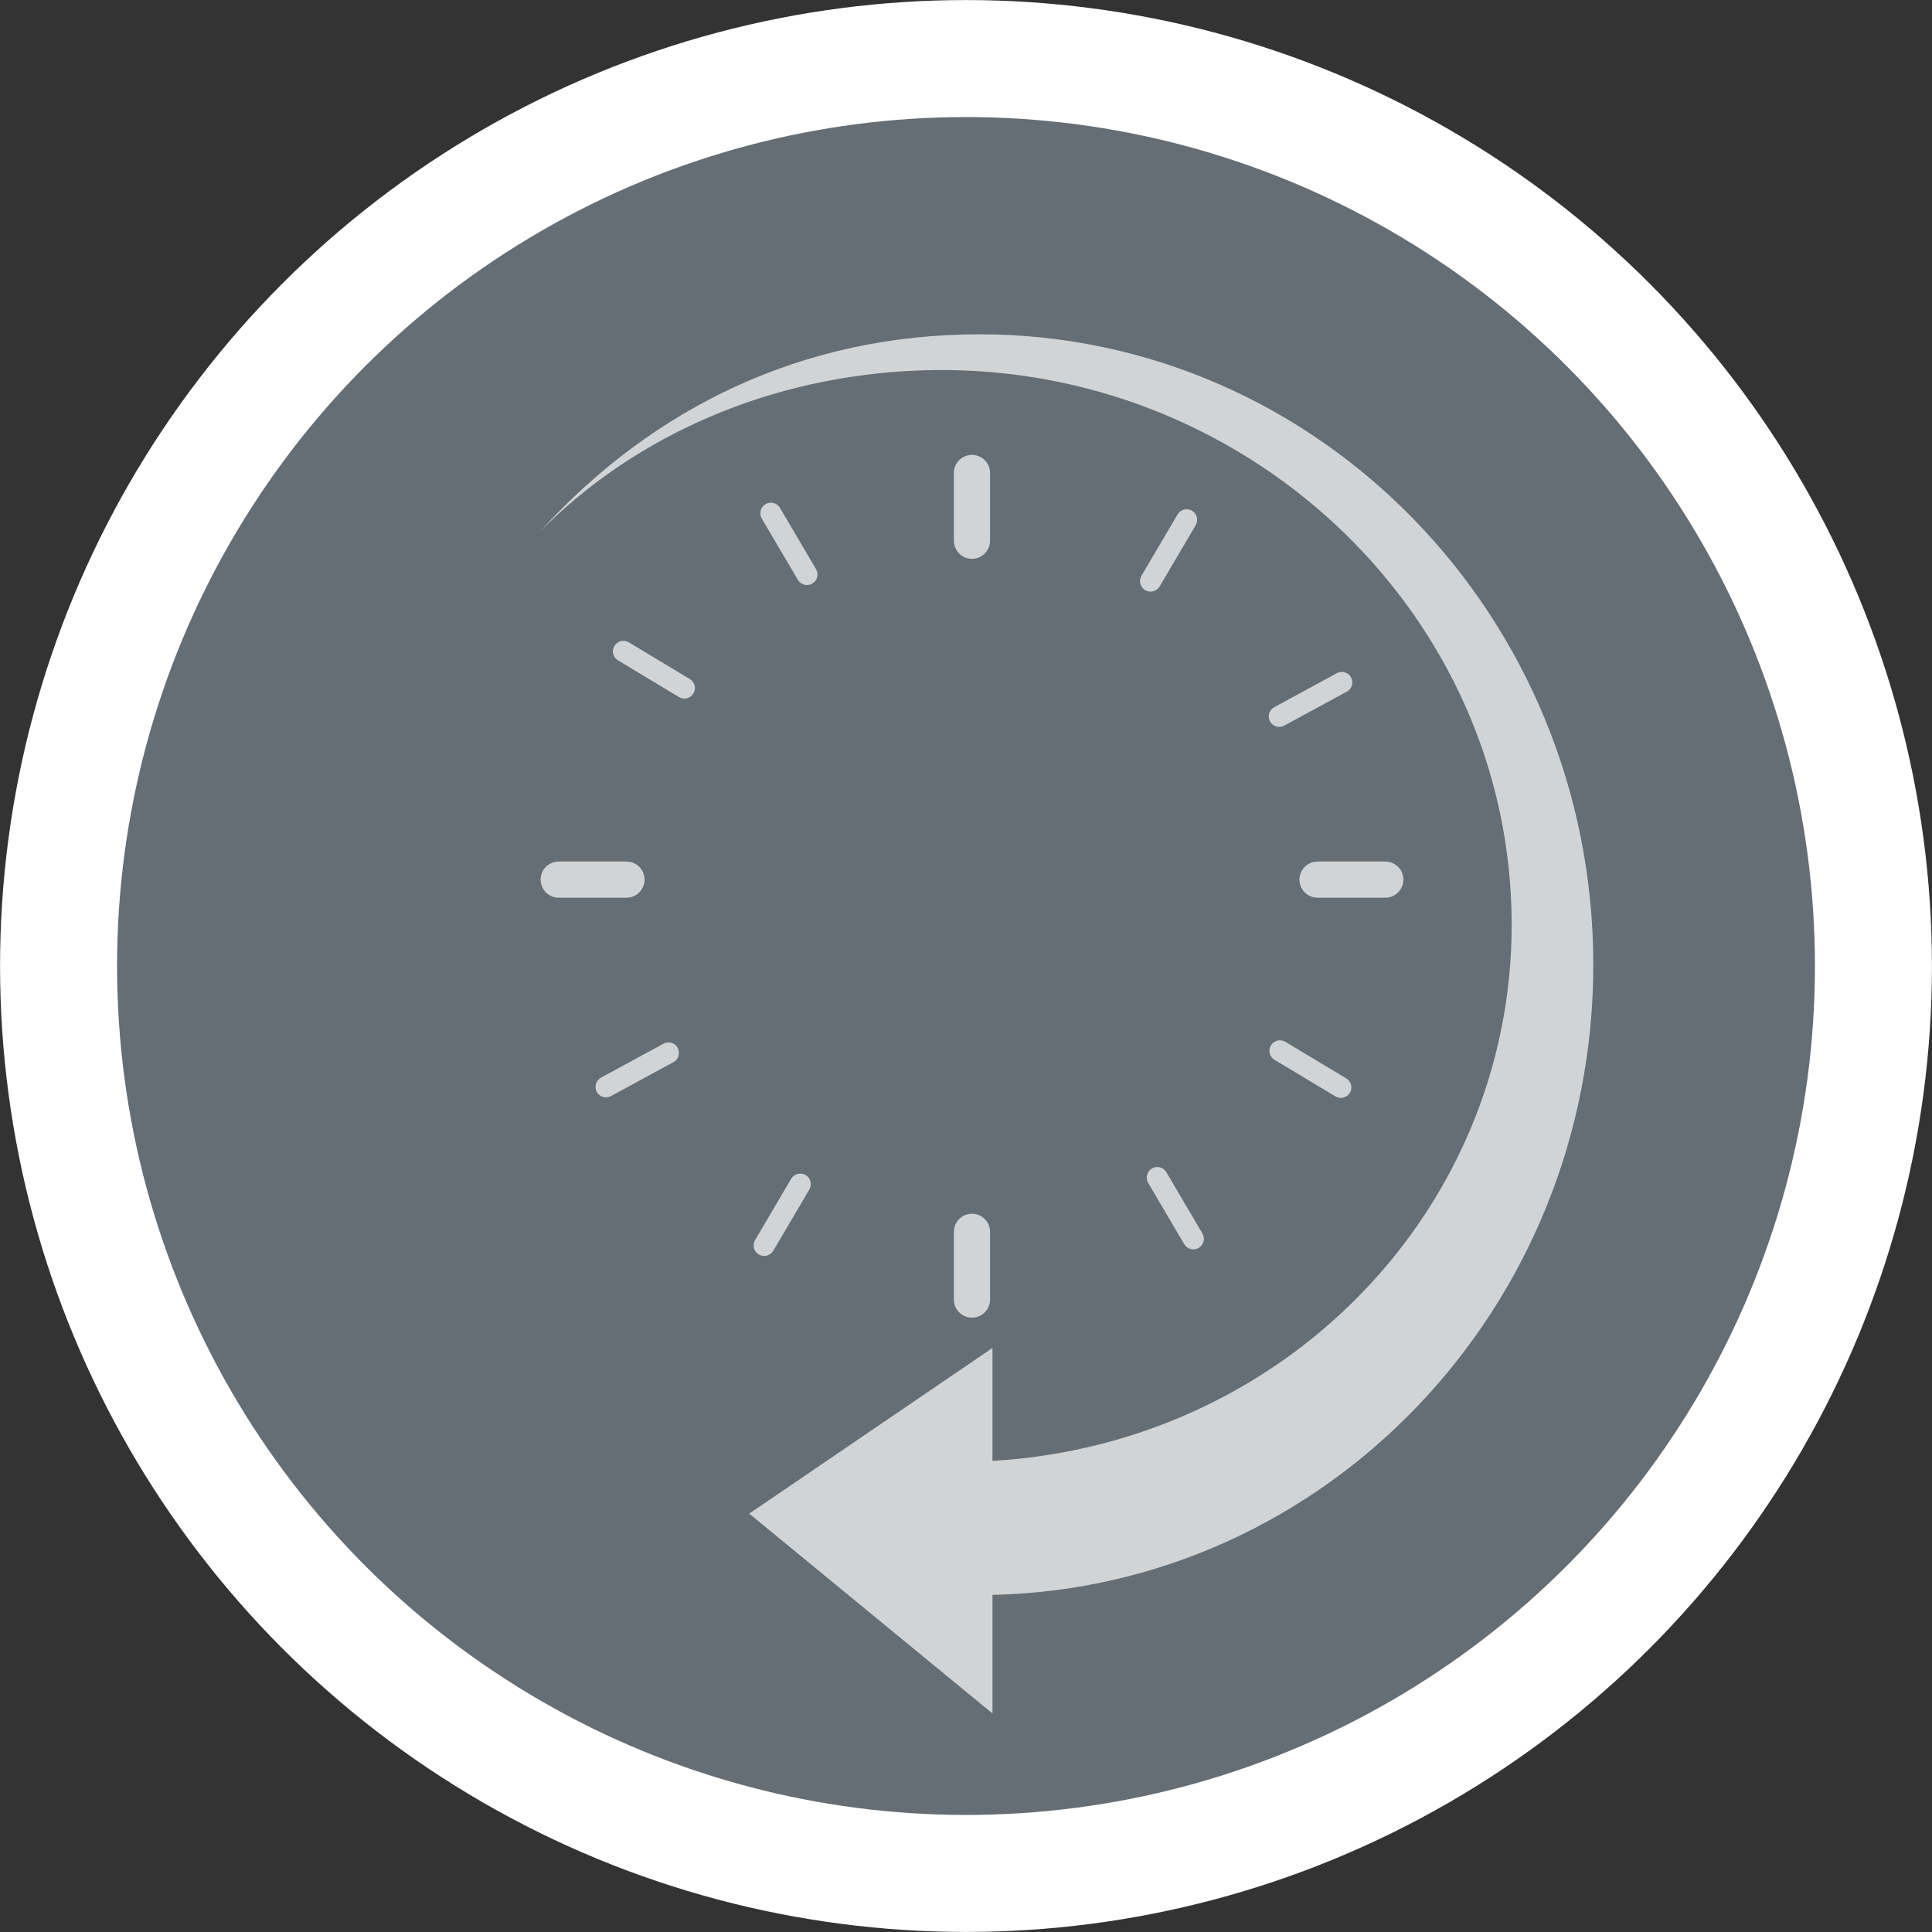<?xml version="1.0" encoding="utf-8"?>
<!-- Generator: Adobe Illustrator 24.1.3, SVG Export Plug-In . SVG Version: 6.00 Build 0)  -->
<svg version="1.1" id="Layer_1" xmlns="http://www.w3.org/2000/svg" xmlns:xlink="http://www.w3.org/1999/xlink" x="0px" y="0px"
	 viewBox="0 0 184.76 184.76" style="enable-background:new 0 0 184.76 184.76;" xml:space="preserve">
<rect x="0" y="0" width="184.76" height="184.76" fill="#333333" stroke="none"/>
<style type="text/css">
	.st0{clip-path:url(#SVGID_2_);}
	.st1{clip-path:url(#SVGID_4_);fill:#F27292;}
	.st2{clip-path:url(#SVGID_4_);fill:none;stroke:#FCD9DD;stroke-width:11.189;}
	.st3{clip-path:url(#SVGID_2_);fill:none;stroke:#000000;stroke-width:0.093;}
	.st4{opacity:0.5;clip-path:url(#SVGID_6_);}
	.st5{clip-path:url(#SVGID_8_);fill:#FFFFFF;}
	.st6{clip-path:url(#SVGID_8_);fill:#F27292;}
	.st7{clip-path:url(#SVGID_8_);fill:none;stroke:#000000;stroke-width:0.039;}
	.st8{clip-path:url(#SVGID_10_);}
	.st9{clip-path:url(#SVGID_12_);fill:#4FC2BF;}
	.st10{clip-path:url(#SVGID_12_);fill:none;stroke:#D4EDEB;stroke-width:11.189;}
	.st11{opacity:0.5;clip-path:url(#SVGID_12_);}
	.st12{clip-path:url(#SVGID_14_);fill:#FFFFFF;}
	.st13{clip-path:url(#SVGID_14_);fill:#4FC2BF;}
	.st14{clip-path:url(#SVGID_16_);}
	.st15{clip-path:url(#SVGID_18_);fill:#79A0B3;}
	.st16{clip-path:url(#SVGID_18_);fill:none;stroke:#D5E2EA;stroke-width:11.189;}
	.st17{opacity:0.5;clip-path:url(#SVGID_18_);}
	.st18{clip-path:url(#SVGID_20_);fill:#FFFFFF;}
	.st19{clip-path:url(#SVGID_22_);}
	.st20{clip-path:url(#SVGID_24_);fill:#656E74;}
	.st21{clip-path:url(#SVGID_24_);fill:none;stroke:#FFFFFF;stroke-width:11.189;}
	.st22{opacity:0.7;clip-path:url(#SVGID_24_);}
	.st23{clip-path:url(#SVGID_26_);fill:#FFFFFF;}
	.st24{clip-path:url(#SVGID_26_);fill:#656E74;}
	.st25{clip-path:url(#SVGID_28_);}
	.st26{clip-path:url(#SVGID_30_);fill:#656E74;}
	.st27{clip-path:url(#SVGID_30_);fill:none;stroke:#FFFFFF;stroke-width:11.189;}
	.st28{opacity:0.7;clip-path:url(#SVGID_30_);}
	.st29{clip-path:url(#SVGID_32_);fill:#FFFFFF;}
	.st30{clip-path:url(#SVGID_32_);fill:#656E74;}
	.st31{clip-path:url(#SVGID_32_);fill:none;stroke:#000000;stroke-width:0.073;}
	.st32{clip-path:url(#SVGID_34_);}
	.st33{clip-path:url(#SVGID_36_);fill:#656E74;}
	.st34{clip-path:url(#SVGID_36_);fill:none;stroke:#FFFFFF;stroke-width:11.189;}
	.st35{opacity:0.7;clip-path:url(#SVGID_36_);}
	.st36{clip-path:url(#SVGID_38_);fill:#FFFFFF;}
</style>
<g>
	<defs>
		<rect id="SVGID_1_" x="270" width="184.76" height="184.76"/>
	</defs>
	<clipPath id="SVGID_2_">
		<use xlink:href="#SVGID_1_"  style="overflow:visible;"/>
	</clipPath>
	<g class="st0">
		<defs>
			<rect id="SVGID_3_" x="270" width="184.76" height="184.76"/>
		</defs>
		<clipPath id="SVGID_4_">
			<use xlink:href="#SVGID_3_"  style="overflow:visible;"/>
		</clipPath>
		<path class="st1" d="M362.38,179.16c47.93,0,86.78-38.85,86.78-86.78c0-47.93-38.85-86.78-86.78-86.78s-86.78,38.85-86.78,86.78
			C275.59,140.31,314.45,179.16,362.38,179.16"/>
		<circle class="st2" cx="362.38" cy="92.38" r="86.78"/>
	</g>
	<path class="st3" d="M362.38,92.38"/>
	<g class="st0">
		<defs>
			<rect id="SVGID_5_" x="270" width="184.76" height="184.76"/>
		</defs>
		<clipPath id="SVGID_6_">
			<use xlink:href="#SVGID_5_"  style="overflow:visible;"/>
		</clipPath>
		<g class="st4">
			<g>
				<defs>
					<rect id="SVGID_7_" x="285.28" y="3.73" width="166.87" height="160.6"/>
				</defs>
				<clipPath id="SVGID_8_">
					<use xlink:href="#SVGID_7_"  style="overflow:visible;"/>
				</clipPath>
				<path class="st5" d="M379.39,68.1c0.13-3.11,3.52-3.29,3.52-3.29s11.6,0.29,13.65,0.07c2.06-0.21,13.07-1.7,13.13-13.16
					c0.08-13.74-14.6-14.79-21.93-13.71c-10.14,1.49-22.44,10.59-22.44,10.59s-3.27,1.46-4.83-1.17c-1.53-2.57,1.13-4.65,1.13-4.65
					s9.52-6.65,17.24-9.18c7.89-2.59,12.62-2.38,15.36-2.42c3.56-0.04,21.9,3.29,21.99,21.09c0.09,17.86-19.09,19.13-20.48,19.23
					c-5.59,0.41-13.41-0.03-13.41-0.03S379.27,70.92,379.39,68.1 M309.88,112.96l41.28-55.79c1.08-1.46,2.63-2.4,4.3-2.7l37.37-3.12
					c0,0,1.12,0.07,1.96,0.65c0.84,0.57,1.19,1.68,1.19,1.68s0.65,3.11,1.57,7.5c-1.42,0.13-2.91,0.26-3.83,0.36
					c-0.86,0.09-2.43,0.16-4.01,0.21c-0.48-0.56-1.01-1.08-1.63-1.54c-4.26-3.15-10.24-2.3-13.35,1.9
					c-3.11,4.2-2.17,10.17,2.09,13.32c3.5,2.59,8.16,2.48,11.43,0.02c2.17-0.05,5.42-0.15,6.82-0.3c1.26-0.13,3.56-0.34,5.3-0.49
					c1.69,8.08,3.22,15.41,3.22,15.41c0.22,1.69-0.19,3.47-1.28,4.94l-41.28,55.79c-2.26,3.06-6.61,3.67-9.71,1.38l-39.93-29.54
					C308.3,120.35,307.62,116.01,309.88,112.96"/>
				<path class="st6" d="M382.66,93.25c0,0-3.95-10.15-16.2-11.58c-9.9-1.16-18.15,6.25-18.15,6.25l-3.91-2.89l-3.14,4.1l3.11,2.31
					c0,0-1.41,1.69-2,2.49c-0.59,0.8-1.94,2.85-1.94,2.85l-3.11-2.31l-3.23,4.36l3.63,2.69c0,0-5.39,10.16-1.23,19.55
					c4.55,10.28,16.27,12.25,16.27,12.25l3.3-6.99c0,0-7.5-1.34-11.17-7.63c-3.14-5.38-0.49-12.25-0.49-12.25L358.66,117l3.23-4.36
					L347,101.62l3.94-5.33l14.88,11.01l3.07-4.15l-14.02-10.37c0,0,6.01-4.68,12.99-2.71c5.85,1.65,9,8.1,9,8.1L382.66,93.25z"/>
				<path class="st7" d="M382.66,93.25c0,0-3.95-10.15-16.2-11.58c-9.9-1.16-18.15,6.25-18.15,6.25l-3.91-2.89l-3.14,4.1l3.11,2.31
					c0,0-1.41,1.69-2,2.49c-0.59,0.8-1.94,2.85-1.94,2.85l-3.11-2.31l-3.23,4.36l3.63,2.69c0,0-5.39,10.16-1.23,19.55
					c4.55,10.28,16.27,12.25,16.27,12.25l3.3-6.99c0,0-7.5-1.34-11.17-7.63c-3.14-5.38-0.49-12.25-0.49-12.25L358.66,117l3.23-4.36
					L347,101.62l3.94-5.33l14.88,11.01l3.07-4.15l-14.02-10.37c0,0,6.01-4.68,12.99-2.71c5.85,1.65,9,8.1,9,8.1L382.66,93.25z"/>
			</g>
		</g>
	</g>
</g>
<g>
	<defs>
		<rect id="SVGID_9_" x="-397.94" y="-39.51" width="184.76" height="184.76"/>
	</defs>
	<clipPath id="SVGID_10_">
		<use xlink:href="#SVGID_9_"  style="overflow:visible;"/>
	</clipPath>
	<g class="st8">
		<defs>
			<rect id="SVGID_11_" x="-397.94" y="-39.51" width="184.76" height="184.76"/>
		</defs>
		<clipPath id="SVGID_12_">
			<use xlink:href="#SVGID_11_"  style="overflow:visible;"/>
		</clipPath>
		<path class="st9" d="M-305.56,139.65c47.93,0,86.78-38.85,86.78-86.78c0-47.93-38.85-86.78-86.78-86.78s-86.78,38.85-86.78,86.78
			C-392.34,100.8-353.49,139.65-305.56,139.65"/>
		<circle class="st10" cx="-305.56" cy="52.87" r="86.78"/>
		<g class="st11">
			<g>
				<defs>
					<rect id="SVGID_13_" x="-380.6" y="8.34" width="150.2" height="85.59"/>
				</defs>
				<clipPath id="SVGID_14_">
					<use xlink:href="#SVGID_13_"  style="overflow:visible;"/>
				</clipPath>
				<path class="st12" d="M-325.01,88.54c-8.09-3.88-11.77-7.19-14.38-9.91c-4.76-4.97-7.03-12.63-9-20.9
					c-3.52-14.76-2.72-25.74-2.72-25.74s15.19,0.09,23.72-6.29c4.22-3.16,10.75-11.14,16.16-12.38c2.88-0.66,5.42-0.58,5.42-0.58
					s2.54-0.13,5.43,0.49c5.43,1.15,12.1,9.01,16.37,12.09c8.64,6.23,23.83,5.87,23.83,5.87s0.99,10.97-2.27,25.78
					c-1.83,8.3-3.96,16-8.63,21.05c-2.55,2.76-6.18,6.13-14.2,10.16c-7.62,3.82-14.25,4.76-19.82,4.81
					C-310.68,93.05-317.33,92.22-325.01,88.54"/>
				<path class="st12" d="M-263.9,68.87c2.16-0.11,5.62-0.25,7.63-0.46c3.14-0.33,8.35-1.31,13.55-5.89
					c8.01-7.06,8.1-20.83,5.64-24.83c-3.55-5.75-8.26-6.39-13.44-6.8c-3.97-0.31-8.05,0.3-8.05,0.3l0.17,1.59
					c1.76-0.11,3.67-0.28,5.32-0.27c4.89,0.01,11.08,0.49,14.42,5.9c2.32,3.76,2.12,16.3-5.27,22.97c-4.28,3.86-9.92,4.89-12.88,5.2
					c-1.35,0.14-4.03,0.33-6.55,0.48L-263.9,68.87z"/>
				<path class="st13" d="M-304.81,63.11c17.23-0.15,29.63-4.28,34.36-7.06c0.26-0.13,0.38-0.38,0.38-0.68
					c0-0.42-0.35-0.76-0.77-0.76c-0.14,0-0.3,0.02-0.41,0.09c-5.2,2.76-17.2,6.53-33.58,6.68c-15.85,0.14-28.49-3.25-34.88-5.96
					c-0.09-0.04-0.19-0.04-0.3-0.04c-0.42,0-0.76,0.35-0.76,0.77c0,0.31,0.15,0.61,0.42,0.72
					C-334.18,59.62-321.22,63.26-304.81,63.11"/>
				<path class="st13" d="M-309.89,41.12c1.44-0.32,4.25-0.42,4.25-0.42l-0.02-1.75c0,0-2.13-0.05-4.4,0.42
					c-4.25,0.87-5.69,2.37-10.31,3.36c-11.46,2.46-19.75,1.16-19.75,1.16s-0.94-0.07-1.02,0.81c-0.07,0.76,0.73,0.94,0.73,0.94
					s11.53,0.83,20.59-1.32C-315.5,43.3-314.26,42.08-309.89,41.12 M-270.05,44.09c-0.1-0.88-1.03-0.79-1.03-0.79
					s-8.27,1.44-19.77-0.82c-4.63-0.91-6.1-2.38-10.36-3.18c-2.29-0.43-4.41-0.34-4.41-0.34l0.02,1.75c0,0,2.81,0.05,4.26,0.34
					c4.38,0.88,5.64,2.08,9.98,3.03c9.09,1.99,20.6,0.96,20.6,0.96S-269.97,44.85-270.05,44.09"/>
				<path class="st13" d="M-304.8,79.65c14.76-0.13,25.53-6.57,30.07-11.26c0.17-0.14,0.27-0.36,0.27-0.6
					c0-0.42-0.34-0.75-0.76-0.75c-0.2,0-0.38,0.08-0.52,0.21c-5,4.74-15.3,10.6-29.07,10.72c-13.45,0.12-24.4-5.36-30.35-10.1
					c-0.13-0.1-0.29-0.16-0.47-0.16c-0.42,0-0.75,0.34-0.75,0.76c0,0.22,0.1,0.42,0.26,0.56C-330.49,73.76-319.13,79.77-304.8,79.65
					"/>
				<path class="st13" d="M-351.02,40.14c0,0,3.92-0.07,8.83-0.68s12.2-2.29,17.48-6.14c5.43-3.96,9.47-7.68,12.23-9.26
					c4.29-2.46,9.24-2.52,13.6-0.12c2.79,1.53,6.89,5.18,12.39,9.05c5.34,3.75,12.67,5.3,17.58,5.83c4.92,0.53,8.78,0.53,8.78,0.53
					l0.06-1.46c0,0-3.77,0.05-8.71-0.47c-4.94-0.53-11.93-2.08-17.3-5.83c-5.54-3.87-10-7.87-12.85-9.24
					c-4.5-2.17-9.29-2.2-13.68,0.12c-2.79,1.48-7.22,5.5-12.68,9.46c-5.31,3.85-12.26,5.52-17.2,6.13
					c-4.94,0.61-8.61,0.63-8.61,0.63L-351.02,40.14z"/>
				<path class="st12" d="M-346.79,69.59c-2.17-0.07-5.63-0.15-7.64-0.33c-3.15-0.28-8.37-1.17-13.65-5.66
					c-8.14-6.92-8.46-20.69-6.07-24.72c3.45-5.81,8.15-6.53,13.31-7.03c3.96-0.38,8.06,0.16,8.06,0.16l-0.14,1.6
					c-1.76-0.08-3.68-0.21-5.32-0.18c-4.89,0.1-11.07,0.68-14.31,6.15c-2.25,3.8-1.83,16.33,5.67,22.88
					c4.34,3.79,10,4.72,12.96,4.98c1.35,0.12,4.04,0.25,6.55,0.37L-346.79,69.59z"/>
				<path class="st13" d="M-353.59,35.11c-0.33,0.03-0.58,0.32-0.56,0.65c0.03,0.33,0.32,0.58,0.65,0.56l2.43-0.19
					c0.33-0.03,0.58-0.32,0.56-0.65s-0.32-0.58-0.65-0.56L-353.59,35.11z M-345.08,34.36c0.33-0.03,0.63,0.22,0.65,0.56
					c0.03,0.33-0.22,0.63-0.56,0.65l-2.42,0.19c-0.33,0.03-0.63-0.22-0.65-0.56c-0.03-0.33,0.22-0.63,0.56-0.65L-345.08,34.36z
					 M-341.5,33.88c-0.33,0.04-0.57,0.35-0.52,0.68c0.04,0.33,0.35,0.57,0.68,0.52l2.41-0.32c0.33-0.04,0.57-0.35,0.52-0.68
					c-0.04-0.33-0.35-0.57-0.68-0.52L-341.5,33.88z M-333.29,31.64c0.32-0.11,0.66,0.06,0.77,0.38c0.11,0.32-0.07,0.66-0.38,0.77
					l-2.31,0.77c-0.32,0.11-0.66-0.07-0.77-0.38c-0.11-0.32,0.07-0.66,0.38-0.77L-333.29,31.64z M-330.22,30.18
					c-0.29,0.17-0.4,0.54-0.23,0.83c0.17,0.29,0.54,0.39,0.83,0.23l2.12-1.2c0.29-0.17,0.4-0.54,0.23-0.83
					c-0.16-0.29-0.54-0.4-0.83-0.23L-330.22,30.18z M-323.32,25.23c0.26-0.21,0.64-0.18,0.86,0.08c0.21,0.26,0.18,0.64-0.08,0.86
					l-1.88,1.55c-0.26,0.21-0.64,0.18-0.86-0.08c-0.21-0.26-0.18-0.64,0.08-0.86L-323.32,25.23z M-320.7,22.79
					c-0.26,0.21-0.3,0.6-0.08,0.86c0.21,0.26,0.6,0.3,0.86,0.08l1.88-1.55c0.26-0.21,0.3-0.6,0.08-0.86
					c-0.21-0.26-0.6-0.3-0.86-0.08L-320.7,22.79z M-313.64,17.68c0.29-0.17,0.66-0.06,0.83,0.23c0.17,0.29,0.06,0.66-0.23,0.83
					l-2.12,1.2c-0.29,0.17-0.66,0.06-0.83-0.23c-0.17-0.29-0.06-0.66,0.23-0.83L-313.64,17.68z M-310.04,16.33
					c-0.33,0.02-0.59,0.31-0.57,0.64c0.02,0.34,0.31,0.59,0.64,0.57l2.43-0.15c0.33-0.02,0.59-0.31,0.57-0.64
					c-0.02-0.34-0.31-0.59-0.64-0.57L-310.04,16.33z M-260.06,34.12c-0.33-0.02-0.62,0.23-0.64,0.57c-0.02,0.33,0.24,0.62,0.57,0.64
					l2.43,0.15c0.33,0.02,0.62-0.24,0.64-0.57c0.02-0.33-0.23-0.62-0.57-0.64L-260.06,34.12z M-263.73,33.82
					c0.33,0.02,0.59,0.31,0.57,0.64c-0.02,0.33-0.31,0.59-0.64,0.57l-2.43-0.15c-0.34-0.02-0.59-0.31-0.57-0.64
					c0.02-0.33,0.31-0.59,0.64-0.57L-263.73,33.82z M-272.16,32.98c-0.33-0.04-0.63,0.2-0.67,0.54c-0.04,0.33,0.2,0.63,0.54,0.67
					l2.42,0.28c0.33,0.04,0.63-0.2,0.67-0.54c0.04-0.33-0.2-0.63-0.54-0.67L-272.16,32.98z M-275.67,31.89
					c0.32,0.1,0.5,0.44,0.4,0.76c-0.1,0.32-0.44,0.5-0.76,0.4l-2.32-0.73c-0.32-0.1-0.5-0.44-0.4-0.76c0.1-0.32,0.44-0.5,0.76-0.4
					L-275.67,31.89z M-283.23,28.59c-0.3-0.16-0.66-0.05-0.82,0.25c-0.16,0.29-0.05,0.66,0.24,0.82l2.14,1.16
					c0.3,0.16,0.66,0.05,0.82-0.24s0.05-0.66-0.24-0.82L-283.23,28.59z M-286.17,26.44c0.26,0.21,0.31,0.59,0.1,0.85
					c-0.21,0.26-0.59,0.31-0.86,0.1l-1.9-1.51c-0.26-0.21-0.31-0.59-0.1-0.85c0.21-0.26,0.59-0.31,0.85-0.1L-286.17,26.44z
					 M-292.64,21.02c-0.26-0.21-0.65-0.17-0.85,0.1c-0.21,0.26-0.17,0.65,0.1,0.86l1.9,1.51c0.26,0.21,0.65,0.17,0.86-0.1
					c0.21-0.26,0.16-0.65-0.1-0.85L-292.64,21.02z M-295.74,18.7c0.29,0.16,0.4,0.53,0.24,0.83c-0.16,0.29-0.53,0.4-0.82,0.24
					l-2.14-1.16c-0.29-0.16-0.4-0.53-0.24-0.83c0.16-0.29,0.53-0.4,0.82-0.24L-295.74,18.7z M-303.91,16.09
					c-0.34-0.02-0.62,0.24-0.64,0.57c-0.02,0.34,0.23,0.62,0.57,0.64l2.43,0.15c0.33,0.02,0.62-0.23,0.64-0.57
					c0.02-0.34-0.23-0.62-0.57-0.64L-303.91,16.09z"/>
			</g>
		</g>
	</g>
</g>
<g>
	<defs>
		<rect id="SVGID_15_" x="-321.98" y="235.72" width="184.76" height="184.76"/>
	</defs>
	<clipPath id="SVGID_16_">
		<use xlink:href="#SVGID_15_"  style="overflow:visible;"/>
	</clipPath>
	<g class="st14">
		<defs>
			<rect id="SVGID_17_" x="-321.98" y="235.72" width="184.76" height="184.76"/>
		</defs>
		<clipPath id="SVGID_18_">
			<use xlink:href="#SVGID_17_"  style="overflow:visible;"/>
		</clipPath>
		<path class="st15" d="M-229.6,414.88c47.93,0,86.78-38.85,86.78-86.78c0-47.93-38.85-86.78-86.78-86.78s-86.78,38.85-86.78,86.78
			C-316.38,376.02-277.53,414.88-229.6,414.88"/>
		<circle class="st16" cx="-229.6" cy="328.09" r="86.78"/>
		<g class="st17">
			<g>
				<defs>
					<rect id="SVGID_19_" x="-269.39" y="276.83" width="91.38" height="113.9"/>
				</defs>
				<clipPath id="SVGID_20_">
					<use xlink:href="#SVGID_19_"  style="overflow:visible;"/>
				</clipPath>
				<path class="st18" d="M-181.36,330.15c0-28-22.11-50.7-49.38-50.7c-14.23,0-26.27,5.92-35.29,15.81
					c7.66-7.71,18.44-12.44,30.4-12.9c24.93-0.98,46.25,17.87,47.63,42.11c1.36,23.92-17.23,44.13-41.69,45.59v-9.09l-19.56,13.32
					l19.56,16.07v-9.54C-202.91,380.24-181.36,357.78-181.36,330.15 M-207.03,309.43c-0.41,0.22-0.56,0.74-0.34,1.15
					c0.22,0.41,0.74,0.56,1.15,0.34l5.03-2.73c0.41-0.22,0.56-0.74,0.34-1.15c-0.22-0.41-0.74-0.56-1.15-0.34L-207.03,309.43z
					 M-256.15,336.49c0.41-0.22,0.92-0.07,1.15,0.34c0.22,0.41,0.07,0.92-0.34,1.15l-5.03,2.73c-0.41,0.22-0.92,0.07-1.15-0.34
					c-0.22-0.41-0.07-0.92,0.34-1.15L-256.15,336.49z M-217.7,298.86c-0.24,0.4-0.1,0.92,0.3,1.16c0.4,0.24,0.92,0.1,1.16-0.3
					l2.9-4.93c0.24-0.4,0.1-0.92-0.3-1.16c-0.4-0.24-0.92-0.1-1.16,0.3L-217.7,298.86z M-245.87,347.36c0.24-0.4,0.76-0.54,1.16-0.3
					c0.4,0.24,0.54,0.76,0.3,1.16l-2.9,4.93c-0.24,0.4-0.76,0.54-1.16,0.3c-0.4-0.24-0.54-0.76-0.3-1.16L-245.87,347.36z
					 M-243.87,298.33c0.24,0.4,0.1,0.92-0.3,1.16c-0.4,0.24-0.92,0.1-1.16-0.3l-2.9-4.93c-0.24-0.4-0.1-0.92,0.3-1.16
					c0.4-0.24,0.92-0.1,1.16,0.3L-243.87,298.33z M-215.7,346.83c-0.24-0.4-0.75-0.54-1.16-0.3c-0.4,0.24-0.54,0.76-0.3,1.16
					l2.9,4.93c0.24,0.4,0.76,0.54,1.16,0.3c0.4-0.24,0.54-0.76,0.3-1.16L-215.7,346.83z M-232.79,351.62c0-0.8,0.65-1.46,1.46-1.46
					c0.81,0,1.46,0.65,1.46,1.46v5.45c0,0.8-0.65,1.46-1.46,1.46c-0.8,0-1.46-0.65-1.46-1.46V351.62z M-232.79,296.04
					c0,0.8,0.65,1.46,1.46,1.46c0.81,0,1.46-0.65,1.46-1.46v-5.45c0-0.8-0.65-1.46-1.46-1.46c-0.8,0-1.46,0.65-1.46,1.46V296.04z
					 M-254.03,307.17c0.4,0.24,0.53,0.76,0.29,1.16c-0.24,0.4-0.76,0.53-1.16,0.29l-4.9-2.95c-0.4-0.24-0.53-0.76-0.29-1.16
					c0.24-0.4,0.76-0.53,1.16-0.29L-254.03,307.17z M-206.13,336.35c-0.4-0.24-0.92-0.11-1.16,0.29c-0.24,0.4-0.11,0.92,0.29,1.16
					l4.9,2.95c0.4,0.24,0.92,0.11,1.16-0.29c0.24-0.4,0.11-0.92-0.29-1.16L-206.13,336.35z M-259.12,321.85
					c0.8,0,1.46,0.65,1.46,1.46c0,0.8-0.65,1.46-1.46,1.46h-5.45c-0.8,0-1.46-0.65-1.46-1.46c0-0.81,0.65-1.46,1.46-1.46H-259.12z
					 M-203.54,321.85c-0.81,0-1.46,0.65-1.46,1.46c0,0.8,0.65,1.46,1.46,1.46h5.45c0.81,0,1.46-0.65,1.46-1.46
					c0-0.81-0.65-1.46-1.46-1.46H-203.54z"/>
			</g>
		</g>
	</g>
</g>
<g>
	<defs>
		<rect id="SVGID_21_" x="406.59" y="281.47" width="184.76" height="184.76"/>
	</defs>
	<clipPath id="SVGID_22_">
		<use xlink:href="#SVGID_21_"  style="overflow:visible;"/>
	</clipPath>
	<g class="st19">
		<defs>
			<rect id="SVGID_23_" x="406.59" y="281.47" width="184.76" height="184.76"/>
		</defs>
		<clipPath id="SVGID_24_">
			<use xlink:href="#SVGID_23_"  style="overflow:visible;"/>
		</clipPath>
		<path class="st20" d="M498.97,460.63c47.93,0,86.78-38.85,86.78-86.78c0-47.93-38.86-86.78-86.78-86.78s-86.78,38.85-86.78,86.78
			C412.19,421.78,451.04,460.63,498.97,460.63"/>
		<circle class="st21" cx="498.97" cy="373.85" r="86.78"/>
		<g class="st22">
			<g>
				<defs>
					<rect id="SVGID_25_" x="418.47" y="327.12" width="161.09" height="91.09"/>
				</defs>
				<clipPath id="SVGID_26_">
					<use xlink:href="#SVGID_25_"  style="overflow:visible;"/>
				</clipPath>
				<path class="st23" d="M478.72,412.42c-8.42-4.04-12.26-7.48-14.96-10.31c-4.95-5.18-7.32-13.15-9.37-21.75
					c-3.66-15.36-2.83-26.8-2.83-26.8s15.81,0.1,24.7-6.54c4.39-3.29,11.19-11.59,16.82-12.88c3-0.69,5.64-0.6,5.64-0.6
					s2.64-0.13,5.65,0.5c5.65,1.2,12.59,9.38,17.04,12.59c9,6.49,24.81,6.11,24.81,6.11s1.03,11.42-2.37,26.84
					c-1.9,8.64-4.13,16.65-8.99,21.91c-2.66,2.88-6.43,6.39-14.78,10.57c-7.93,3.98-14.83,4.96-20.64,5.01
					S486.72,416.26,478.72,412.42"/>
				<path class="st23" d="M542.33,391.95c2.25-0.12,5.85-0.26,7.94-0.48c3.27-0.35,8.69-1.36,14.11-6.14
					c8.34-7.35,8.43-21.69,5.87-25.84c-3.69-5.98-8.6-6.65-13.99-7.08c-4.13-0.33-8.38,0.31-8.38,0.31l0.17,1.66
					c1.83-0.12,3.82-0.29,5.54-0.29c5.08,0.01,11.53,0.51,15.01,6.14c2.41,3.91,2.2,16.96-5.49,23.92
					c-4.45,4.02-10.32,5.09-13.4,5.42c-1.4,0.15-4.19,0.34-6.81,0.5L542.33,391.95z"/>
				<path class="st24" d="M499.75,385.96c17.93-0.16,30.85-4.46,35.77-7.35c0.27-0.13,0.4-0.4,0.4-0.71c0-0.44-0.36-0.79-0.8-0.79
					c-0.15,0-0.31,0.02-0.42,0.1c-5.41,2.87-17.9,6.8-34.95,6.95c-16.5,0.14-29.65-3.38-36.31-6.21c-0.1-0.04-0.19-0.04-0.31-0.04
					c-0.44,0-0.79,0.36-0.79,0.8c0,0.33,0.16,0.63,0.43,0.75C469.17,382.32,482.67,386.11,499.75,385.96"/>
				<path class="st24" d="M494.46,363.07c1.5-0.33,4.43-0.43,4.43-0.43l-0.02-1.82c0,0-2.21-0.05-4.58,0.44
					c-4.42,0.91-5.93,2.47-10.73,3.5c-11.92,2.56-20.56,1.21-20.56,1.21s-0.98-0.07-1.06,0.84c-0.07,0.79,0.76,0.98,0.76,0.98
					s12,0.86,21.43-1.37C488.63,365.33,489.91,364.07,494.46,363.07 M535.93,366.16c-0.1-0.91-1.08-0.82-1.08-0.82
					s-8.61,1.5-20.58-0.85c-4.82-0.95-6.35-2.48-10.79-3.31c-2.38-0.45-4.59-0.36-4.59-0.36l0.02,1.82c0,0,2.93,0.05,4.43,0.36
					c4.56,0.92,5.87,2.16,10.39,3.15c9.47,2.07,21.45,1,21.45,1S536.02,366.95,535.93,366.16"/>
				<path class="st24" d="M499.76,403.17c15.37-0.13,26.57-6.84,31.3-11.72c0.17-0.14,0.28-0.38,0.28-0.62
					c0-0.43-0.36-0.78-0.79-0.78c-0.21,0-0.4,0.08-0.54,0.22c-5.2,4.93-15.92,11.03-30.26,11.15c-14.01,0.12-25.4-5.58-31.6-10.51
					c-0.14-0.1-0.31-0.17-0.49-0.17c-0.43,0-0.78,0.36-0.78,0.79c0,0.23,0.1,0.44,0.27,0.58
					C473.02,397.04,484.84,403.3,499.76,403.17"/>
				<path class="st24" d="M451.65,362.04c0,0,4.08-0.07,9.19-0.71s12.7-2.39,18.19-6.39c5.66-4.13,9.86-8,12.73-9.64
					c4.46-2.56,9.62-2.62,14.16-0.12c2.9,1.6,7.17,5.4,12.9,9.42c5.56,3.91,13.18,5.52,18.3,6.07c5.12,0.55,9.14,0.55,9.14,0.55
					l0.07-1.52c0,0-3.92,0.05-9.07-0.49c-5.15-0.55-12.42-2.17-18.01-6.07c-5.76-4.02-10.41-8.19-13.38-9.61
					c-4.69-2.25-9.67-2.29-14.24,0.12c-2.91,1.54-7.52,5.72-13.21,9.85c-5.52,4-12.77,5.75-17.9,6.39
					c-5.14,0.64-8.97,0.65-8.97,0.65L451.65,362.04z"/>
				<path class="st23" d="M456.05,392.7c-2.25-0.08-5.86-0.16-7.95-0.34c-3.28-0.29-8.72-1.21-14.21-5.89
					c-8.47-7.21-8.81-21.54-6.32-25.74c3.59-6.04,8.49-6.8,13.86-7.32c4.12-0.4,8.39,0.16,8.39,0.16l-0.14,1.66
					c-1.83-0.08-3.83-0.22-5.54-0.19c-5.08,0.1-11.52,0.71-14.9,6.4c-2.35,3.95-1.91,17,5.91,23.82c4.52,3.94,10.41,4.91,13.49,5.18
					c1.41,0.12,4.2,0.27,6.82,0.38L456.05,392.7z"/>
				<path class="st24" d="M448.97,356.81c-0.35,0.03-0.61,0.33-0.58,0.68c0.03,0.35,0.33,0.61,0.68,0.58l2.52-0.2
					c0.35-0.03,0.61-0.33,0.58-0.68c-0.03-0.35-0.33-0.61-0.68-0.58L448.97,356.81z M457.83,356.03c0.35-0.03,0.65,0.23,0.68,0.58
					c0.03,0.35-0.23,0.65-0.58,0.68l-2.52,0.2c-0.35,0.03-0.65-0.23-0.68-0.58c-0.03-0.35,0.23-0.65,0.58-0.68L457.83,356.03z
					 M461.56,355.53c-0.35,0.05-0.59,0.36-0.55,0.71c0.05,0.35,0.36,0.59,0.71,0.55l2.51-0.33c0.35-0.05,0.59-0.36,0.55-0.71
					c-0.05-0.35-0.36-0.59-0.71-0.54L461.56,355.53z M470.1,353.19c0.33-0.11,0.69,0.07,0.8,0.4c0.11,0.33-0.07,0.69-0.4,0.8
					l-2.4,0.8c-0.33,0.11-0.69-0.07-0.8-0.4c-0.11-0.33,0.07-0.69,0.4-0.8L470.1,353.19z M473.3,351.67
					c-0.3,0.17-0.41,0.56-0.24,0.86c0.17,0.3,0.56,0.41,0.86,0.24l2.2-1.25c0.3-0.17,0.41-0.56,0.24-0.86
					c-0.17-0.3-0.56-0.41-0.86-0.24L473.3,351.67z M480.48,346.53c0.27-0.22,0.67-0.18,0.89,0.09c0.22,0.27,0.18,0.67-0.09,0.89
					l-1.95,1.61c-0.27,0.22-0.67,0.18-0.89-0.08c-0.22-0.27-0.18-0.67,0.08-0.89L480.48,346.53z M483.21,343.99
					c-0.27,0.22-0.31,0.62-0.09,0.89c0.22,0.27,0.62,0.31,0.89,0.08l1.95-1.61c0.27-0.22,0.31-0.62,0.09-0.89
					c-0.22-0.27-0.62-0.31-0.89-0.09L483.21,343.99z M490.55,338.66c0.3-0.17,0.69-0.06,0.86,0.24c0.17,0.3,0.07,0.69-0.24,0.86
					l-2.2,1.25c-0.3,0.17-0.69,0.07-0.86-0.24c-0.17-0.3-0.07-0.69,0.24-0.86L490.55,338.66z M494.3,337.25
					c-0.35,0.02-0.61,0.32-0.59,0.67c0.02,0.35,0.32,0.61,0.67,0.59l2.53-0.15c0.35-0.02,0.61-0.32,0.59-0.67
					c-0.02-0.35-0.32-0.62-0.67-0.59L494.3,337.25z M546.33,355.78c-0.35-0.02-0.65,0.24-0.67,0.59c-0.02,0.35,0.24,0.65,0.59,0.67
					l2.53,0.15c0.35,0.02,0.65-0.24,0.67-0.59s-0.24-0.65-0.59-0.67L546.33,355.78z M542.52,355.46c0.35,0.02,0.62,0.32,0.59,0.67
					c-0.02,0.35-0.32,0.61-0.67,0.59l-2.53-0.15c-0.35-0.02-0.61-0.32-0.59-0.67c0.02-0.35,0.32-0.61,0.67-0.59L542.52,355.46z
					 M533.73,354.59c-0.35-0.04-0.66,0.21-0.7,0.56c-0.04,0.35,0.21,0.66,0.56,0.7l2.52,0.29c0.35,0.04,0.66-0.21,0.7-0.56
					c0.04-0.35-0.21-0.66-0.56-0.7L533.73,354.59z M530.08,353.45c0.33,0.1,0.52,0.46,0.41,0.79c-0.1,0.33-0.46,0.52-0.79,0.41
					l-2.41-0.76c-0.33-0.1-0.52-0.46-0.41-0.79c0.11-0.33,0.46-0.52,0.79-0.41L530.08,353.45z M522.21,350.02
					c-0.31-0.17-0.69-0.05-0.86,0.25c-0.17,0.31-0.05,0.69,0.25,0.86l2.23,1.21c0.31,0.17,0.69,0.05,0.86-0.25s0.05-0.69-0.25-0.86
					L522.21,350.02z M519.15,347.78c0.27,0.22,0.32,0.62,0.1,0.89c-0.22,0.27-0.62,0.32-0.89,0.1l-1.98-1.58
					c-0.27-0.22-0.32-0.62-0.1-0.89c0.22-0.27,0.62-0.32,0.89-0.1L519.15,347.78z M512.41,342.14c-0.27-0.22-0.67-0.17-0.89,0.1
					c-0.22,0.27-0.17,0.67,0.1,0.89l1.98,1.58c0.27,0.22,0.67,0.17,0.89-0.1c0.22-0.27,0.17-0.67-0.1-0.89L512.41,342.14z
					 M509.19,339.73c0.31,0.17,0.42,0.55,0.25,0.86c-0.17,0.31-0.55,0.42-0.86,0.26l-2.23-1.21c-0.31-0.17-0.42-0.55-0.25-0.86
					c0.17-0.31,0.55-0.42,0.86-0.25L509.19,339.73z M500.69,337.01c-0.35-0.02-0.65,0.24-0.67,0.59c-0.02,0.35,0.24,0.65,0.59,0.67
					l2.53,0.16c0.35,0.02,0.65-0.24,0.67-0.59s-0.24-0.65-0.59-0.67L500.69,337.01z"/>
			</g>
		</g>
	</g>
</g>
<g>
	<defs>
		<rect id="SVGID_27_" x="121.98" y="287.91" width="184.76" height="184.76"/>
	</defs>
	<clipPath id="SVGID_28_">
		<use xlink:href="#SVGID_27_"  style="overflow:visible;"/>
	</clipPath>
	<g class="st25">
		<defs>
			<rect id="SVGID_29_" x="121.98" y="287.91" width="184.76" height="184.76"/>
		</defs>
		<clipPath id="SVGID_30_">
			<use xlink:href="#SVGID_29_"  style="overflow:visible;"/>
		</clipPath>
		<path class="st26" d="M214.36,467.07c47.93,0,86.78-38.85,86.78-86.78c0-47.93-38.85-86.78-86.78-86.78s-86.78,38.85-86.78,86.78
			C127.57,428.22,166.43,467.07,214.36,467.07"/>
		<circle class="st27" cx="214.36" cy="380.29" r="86.78"/>
		<g class="st28">
			<g>
				<defs>
					<rect id="SVGID_31_" x="134.25" y="291.66" width="171.78" height="160.21"/>
				</defs>
				<clipPath id="SVGID_32_">
					<use xlink:href="#SVGID_31_"  style="overflow:visible;"/>
				</clipPath>
				<path class="st29" d="M230.67,358.46c0.13-2.98,3.37-3.15,3.37-3.15s11.12,0.27,13.09,0.07c1.97-0.21,12.53-1.63,12.59-12.62
					c0.07-13.18-13.99-14.18-21.03-13.15c-9.72,1.43-21.51,10.15-21.51,10.15s-3.14,1.4-4.64-1.12c-1.46-2.47,1.09-4.46,1.09-4.46
					s9.13-6.37,16.53-8.8c7.56-2.48,12.1-2.29,14.72-2.32c3.41-0.04,21,3.16,21.08,20.22c0.08,17.12-18.3,18.34-19.63,18.44
					c-5.36,0.39-12.86-0.02-12.86-0.02S230.55,361.16,230.67,358.46 M164.02,401.46l39.58-53.48c1.04-1.4,2.52-2.3,4.12-2.59
					l35.83-2.99c0,0,1.07,0.07,1.88,0.62c0.8,0.55,1.14,1.61,1.14,1.61s0.62,2.98,1.5,7.2c-1.36,0.12-2.79,0.25-3.68,0.34
					c-0.83,0.08-2.32,0.15-3.84,0.2c-0.46-0.54-0.97-1.04-1.57-1.47c-4.08-3.02-9.81-2.21-12.79,1.82c-2.98,4.03-2.09,9.74,2,12.77
					c3.36,2.48,7.82,2.37,10.96,0.02c2.08-0.05,5.2-0.15,6.54-0.28c1.21-0.12,3.41-0.32,5.08-0.47c1.62,7.75,3.09,14.78,3.09,14.78
					c0.21,1.62-0.18,3.32-1.22,4.73l-39.58,53.48c-2.17,2.93-6.33,3.52-9.31,1.32l-38.28-28.32
					C162.51,408.55,161.86,404.39,164.02,401.46"/>
				<path class="st30" d="M233.78,382.58c0,0-3.78-9.73-15.52-11.1c-9.49-1.11-17.39,5.99-17.39,5.99l-3.75-2.77l-3.01,3.93
					l2.98,2.21c0,0-1.35,1.62-1.92,2.38c-0.56,0.76-1.86,2.73-1.86,2.73l-2.98-2.21l-3.09,4.18l3.48,2.58c0,0-5.17,9.73-1.18,18.72
					c4.36,9.85,15.58,11.74,15.58,11.74l3.16-6.69c0,0-7.18-1.28-10.71-7.3c-3.01-5.15-0.47-11.74-0.47-11.74l13.68,10.12l3.09-4.18
					l-14.26-10.55l3.78-5.11l14.26,10.55l2.94-3.98l-13.43-9.94c0,0,5.75-4.48,12.44-2.6c5.6,1.58,8.62,7.76,8.62,7.76
					L233.78,382.58z"/>
				<path class="st31" d="M233.78,382.58c0,0-3.78-9.73-15.52-11.1c-9.49-1.11-17.39,5.99-17.39,5.99l-3.75-2.77l-3.01,3.93
					l2.98,2.21c0,0-1.35,1.62-1.92,2.38c-0.56,0.76-1.86,2.73-1.86,2.73l-2.98-2.21l-3.09,4.18l3.48,2.58c0,0-5.17,9.73-1.18,18.72
					c4.36,9.85,15.58,11.74,15.58,11.74l3.16-6.69c0,0-7.18-1.28-10.71-7.3c-3.01-5.15-0.47-11.74-0.47-11.74l13.68,10.12l3.09-4.18
					l-14.26-10.55l3.78-5.11l14.26,10.55l2.94-3.98l-13.43-9.94c0,0,5.75-4.48,12.44-2.6c5.6,1.58,8.62,7.76,8.62,7.76
					L233.78,382.58z"/>
			</g>
		</g>
	</g>
</g>
<g>
	<defs>
		<rect id="SVGID_33_" width="184.76" height="184.76"/>
	</defs>
	<clipPath id="SVGID_34_">
		<use xlink:href="#SVGID_33_"  style="overflow:visible;"/>
	</clipPath>
	<g class="st32">
		<defs>
			<rect id="SVGID_35_" width="184.76" height="184.76"/>
		</defs>
		<clipPath id="SVGID_36_">
			<use xlink:href="#SVGID_35_"  style="overflow:visible;"/>
		</clipPath>
		<path class="st33" d="M92.38,179.16c47.93,0,86.78-38.85,86.78-86.78c0-47.93-38.85-86.78-86.78-86.78S5.59,44.45,5.59,92.38
			C5.59,140.31,44.45,179.16,92.38,179.16"/>
		<circle class="st34" cx="92.38" cy="92.38" r="86.78"/>
		<g class="st35">
			<g>
				<defs>
					<rect id="SVGID_37_" x="47.7" y="28.87" width="108.66" height="135.43"/>
				</defs>
				<clipPath id="SVGID_38_">
					<use xlink:href="#SVGID_37_"  style="overflow:visible;"/>
				</clipPath>
				<path class="st36" d="M152.37,92.26c0-33.29-26.29-60.29-58.71-60.29c-16.92,0-31.24,7.04-41.96,18.8
					c9.11-9.16,21.92-14.79,36.15-15.34c29.64-1.16,55,21.25,56.63,50.07c1.62,28.44-20.49,52.48-49.57,54.21v-10.8l-23.26,15.84
					l23.26,19.11v-11.34C126.75,151.82,152.37,125.12,152.37,92.26 M121.86,67.63c-0.49,0.26-0.67,0.88-0.4,1.36
					c0.26,0.49,0.88,0.67,1.36,0.4l5.98-3.25c0.49-0.26,0.67-0.88,0.4-1.36c-0.26-0.49-0.88-0.67-1.36-0.4L121.86,67.63z
					 M63.45,99.81c0.49-0.27,1.1-0.08,1.36,0.4c0.26,0.49,0.08,1.1-0.4,1.36l-5.98,3.25c-0.49,0.26-1.1,0.08-1.36-0.4
					s-0.08-1.1,0.4-1.36L63.45,99.81z M109.16,55.06c-0.28,0.48-0.12,1.1,0.36,1.38c0.48,0.28,1.1,0.12,1.38-0.36l3.45-5.86
					c0.28-0.48,0.12-1.1-0.36-1.38c-0.48-0.28-1.1-0.12-1.38,0.36L109.16,55.06z M75.66,112.73c0.28-0.48,0.9-0.64,1.38-0.36
					c0.48,0.28,0.64,0.9,0.36,1.38l-3.45,5.86c-0.28,0.48-0.9,0.64-1.38,0.36c-0.48-0.28-0.64-0.9-0.36-1.38L75.66,112.73z
					 M78.04,54.43c0.28,0.48,0.12,1.1-0.36,1.38c-0.48,0.28-1.1,0.12-1.38-0.36l-3.45-5.86c-0.28-0.48-0.12-1.1,0.36-1.38
					c0.48-0.28,1.1-0.12,1.38,0.36L78.04,54.43z M111.54,112.1c-0.28-0.48-0.9-0.64-1.38-0.36c-0.48,0.28-0.64,0.9-0.36,1.38
					l3.45,5.86c0.28,0.48,0.9,0.64,1.38,0.36c0.48-0.28,0.64-0.9,0.36-1.38L111.54,112.1z M91.22,117.8c0-0.96,0.78-1.73,1.73-1.73
					s1.73,0.77,1.73,1.73v6.48c0,0.96-0.77,1.73-1.73,1.73s-1.73-0.78-1.73-1.73V117.8z M91.22,51.71c0,0.96,0.78,1.73,1.73,1.73
					s1.73-0.78,1.73-1.73v-6.48c0-0.96-0.77-1.73-1.73-1.73s-1.73,0.78-1.73,1.73V51.71z M65.97,64.94c0.48,0.29,0.63,0.9,0.34,1.38
					c-0.29,0.48-0.9,0.63-1.38,0.34l-5.83-3.51c-0.48-0.29-0.63-0.9-0.34-1.38c0.29-0.48,0.9-0.63,1.38-0.34L65.97,64.94z
					 M122.92,99.63c-0.48-0.29-1.09-0.13-1.38,0.34c-0.29,0.48-0.13,1.09,0.34,1.38l5.83,3.5c0.48,0.29,1.09,0.13,1.38-0.34
					c0.29-0.48,0.13-1.09-0.34-1.38L122.92,99.63z M59.91,82.39c0.96,0,1.73,0.78,1.73,1.73c0,0.96-0.78,1.73-1.73,1.73h-6.48
					c-0.96,0-1.73-0.78-1.73-1.73c0-0.96,0.78-1.73,1.73-1.73H59.91z M126,82.39c-0.96,0-1.73,0.78-1.73,1.73
					c0,0.96,0.78,1.73,1.73,1.73h6.48c0.96,0,1.73-0.78,1.73-1.73c0-0.96-0.78-1.73-1.73-1.73H126z"/>
			</g>
		</g>
	</g>
</g>
</svg>
